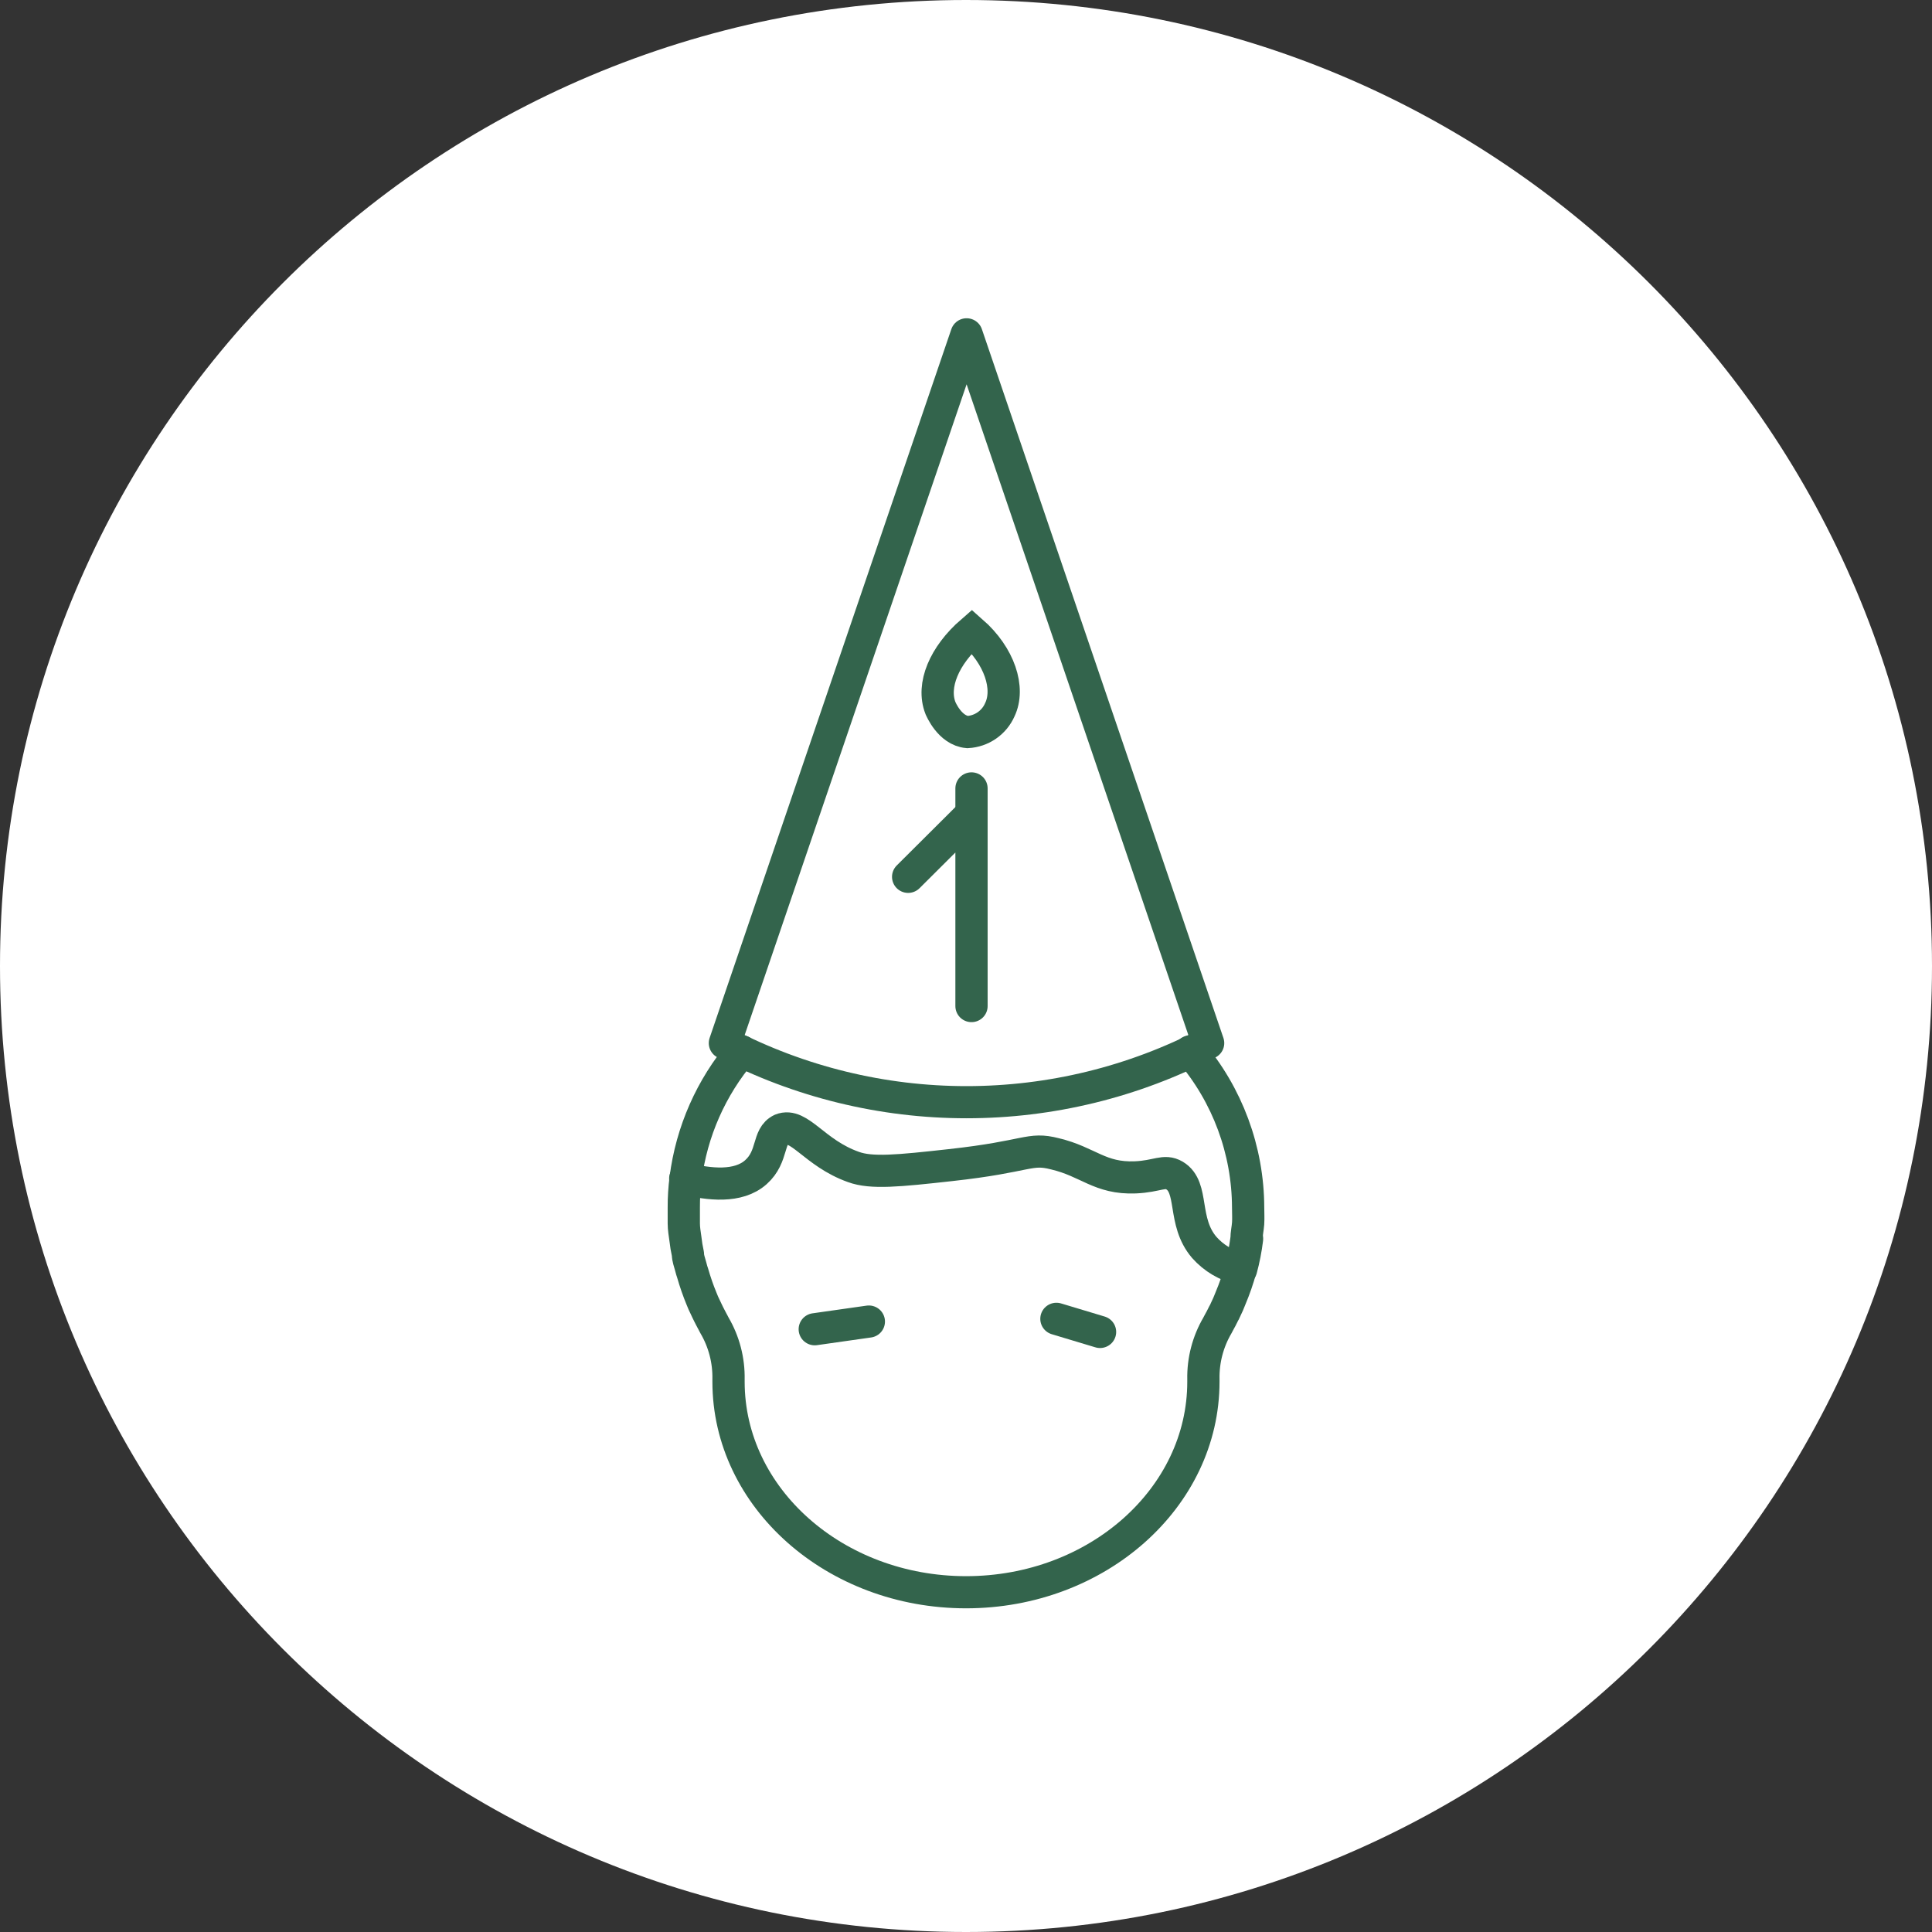 <?xml version="1.0" encoding="UTF-8" standalone="no"?><svg xmlns="http://www.w3.org/2000/svg" xmlns:xlink="http://www.w3.org/1999/xlink" width="200" zoomAndPan="magnify" viewBox="0 0 150 150" height="200" preserveAspectRatio="xMidYMid meet" version="1.0"><rect x="0" y="0" width="150" height="150" fill="#333333" stroke="none"/><defs><clipPath id="6a684f10f4"><path d="M 75 0 C 33.578 0 0 33.578 0 75 C 0 116.422 33.578 150 75 150 C 116.422 150 150 116.422 150 75 C 150 33.578 116.422 0 75 0 Z M 75 0 " clip-rule="nonzero"/></clipPath><clipPath id="d789ce37b1"><path d="M 51.004 80 L 99 80 L 99 125 L 51.004 125 Z M 51.004 80 " clip-rule="nonzero"/></clipPath><clipPath id="b51a4a46dd"><path d="M 51.004 23.844 L 99.004 23.844 L 99.004 93 L 51.004 93 Z M 51.004 23.844 " clip-rule="nonzero"/></clipPath><clipPath id="60d85250be"><path d="M 51.004 86 L 98 86 L 98 100 L 51.004 100 Z M 51.004 86 " clip-rule="nonzero"/></clipPath></defs><g clip-path="url(#6a684f10f4)"><rect x="-15" width="180" fill="#ffffff" y="-15" height="180" fill-opacity="1"/></g><g clip-path="url(#d789ce37b1)"><path stroke-linecap="round" transform="matrix(2.087, 0, 0, 2.08, 51.003, 23.877)" fill="none" stroke-linejoin="round" d="M 3.154 27.764 C 2.013 29.112 1.288 30.763 1.067 32.515 C 1.021 32.873 0.998 33.234 1 33.594 C 1 33.79 1 33.991 1 34.186 C 1 34.379 1.034 34.575 1.06 34.762 C 1.081 34.954 1.112 35.144 1.154 35.333 C 1.154 35.487 1.215 35.634 1.255 35.79 C 1.296 35.944 1.301 35.962 1.329 36.043 C 1.423 36.372 1.535 36.695 1.665 37.01 C 1.704 37.11 1.751 37.219 1.799 37.313 C 1.846 37.406 1.88 37.493 1.927 37.581 C 1.973 37.667 2.041 37.808 2.101 37.915 L 2.14 37.99 C 2.496 38.599 2.677 39.295 2.664 40.002 L 2.664 40.095 C 2.664 44.431 6.623 47.954 11.501 47.954 C 16.378 47.954 20.33 44.431 20.33 40.095 L 20.33 40.002 C 20.316 39.295 20.498 38.599 20.854 37.99 L 20.893 37.915 C 20.96 37.795 21.028 37.667 21.088 37.54 C 21.11 37.506 21.129 37.47 21.142 37.433 C 21.217 37.282 21.284 37.127 21.344 36.969 C 21.49 36.62 21.614 36.261 21.713 35.897 C 21.81 35.523 21.883 35.144 21.934 34.762 C 21.934 34.575 21.98 34.379 21.994 34.186 C 22.007 33.991 21.994 33.79 21.994 33.594 C 21.988 31.458 21.226 29.392 19.841 27.764 " stroke="#33644c" stroke-width="1.2" stroke-opacity="1" stroke-miterlimit="4"/></g><path stroke-linecap="round" transform="matrix(2.087, 0, 0, 2.08, 51.003, 23.877)" fill="none" stroke-linejoin="round" d="M 21.954 34.762 C 21.907 35.146 21.834 35.525 21.733 35.897 C 21.831 35.523 21.904 35.144 21.954 34.762 Z M 21.954 34.762 " stroke="#33644c" stroke-width="1.2" stroke-opacity="1" stroke-miterlimit="4"/><path stroke-linecap="round" transform="matrix(2.087, 0, 0, 2.08, 51.003, 23.877)" fill="none" stroke-linejoin="round" d="M 11.521 1 L 2.529 27.456 C 5.303 28.906 8.388 29.662 11.517 29.662 C 14.647 29.662 17.732 28.906 20.506 27.456 Z M 11.521 1 " stroke="#33644c" stroke-width="1.2" stroke-opacity="1" stroke-miterlimit="4"/><path stroke-linecap="round" transform="matrix(2.087, 0, 0, 2.08, 51.003, 23.877)" fill="none" stroke-linejoin="round" d="M 11.703 26.074 L 11.703 18.895 L 9.346 21.25 " stroke="#33644c" stroke-width="1.2" stroke-opacity="1" stroke-miterlimit="4"/><path stroke-linecap="round" transform="matrix(2.087, 0, 0, 2.08, 51.003, 23.877)" fill="none" stroke-linejoin="round" d="M 11.703 17.949 L 11.703 18.989 " stroke="#33644c" stroke-width="1.2" stroke-opacity="1" stroke-miterlimit="4"/><g clip-path="url(#b51a4a46dd)"><path stroke-linecap="butt" transform="matrix(2.087, 0, 0, 2.08, 51.003, 23.877)" fill="none" stroke-linejoin="miter" d="M 11.555 15.847 C 11.811 15.832 12.06 15.748 12.272 15.601 C 12.483 15.455 12.652 15.252 12.755 15.016 C 13.138 14.218 12.755 13.003 11.716 12.09 C 10.688 12.984 10.218 14.103 10.548 14.95 C 10.561 14.976 10.89 15.787 11.555 15.847 Z M 11.555 15.847 " stroke="#33644c" stroke-width="1.2" stroke-opacity="1" stroke-miterlimit="10"/></g><g clip-path="url(#60d85250be)"><path stroke-linecap="round" transform="matrix(2.087, 0, 0, 2.08, 51.003, 23.877)" fill="none" stroke-linejoin="round" d="M 1.054 32.515 C 1.932 32.736 3.027 32.864 3.684 32.273 C 4.341 31.683 4.1 30.932 4.624 30.682 C 5.294 30.408 5.852 31.561 7.308 32.079 C 7.978 32.327 8.985 32.226 10.917 32.011 C 13.842 31.689 13.842 31.341 14.808 31.589 C 16.049 31.884 16.472 32.52 17.793 32.468 C 18.619 32.434 18.873 32.173 19.257 32.4 C 19.995 32.843 19.532 34.111 20.363 35.084 C 20.717 35.484 21.187 35.763 21.705 35.884 " stroke="#33644c" stroke-width="1.2" stroke-opacity="1" stroke-miterlimit="4"/></g><path stroke-linecap="round" transform="matrix(2.087, 0, 0, 2.08, 51.003, 23.877)" fill="none" stroke-linejoin="round" d="M 5.872 38.137 L 7.884 37.85 " stroke="#33644c" stroke-width="1.2" stroke-opacity="1" stroke-miterlimit="4"/><path stroke-linecap="round" transform="matrix(2.087, 0, 0, 2.08, 51.003, 23.877)" fill="none" stroke-linejoin="round" d="M 14.862 37.748 L 16.485 38.238 " stroke="#33644c" stroke-width="1.2" stroke-opacity="1" stroke-miterlimit="4"/></svg>